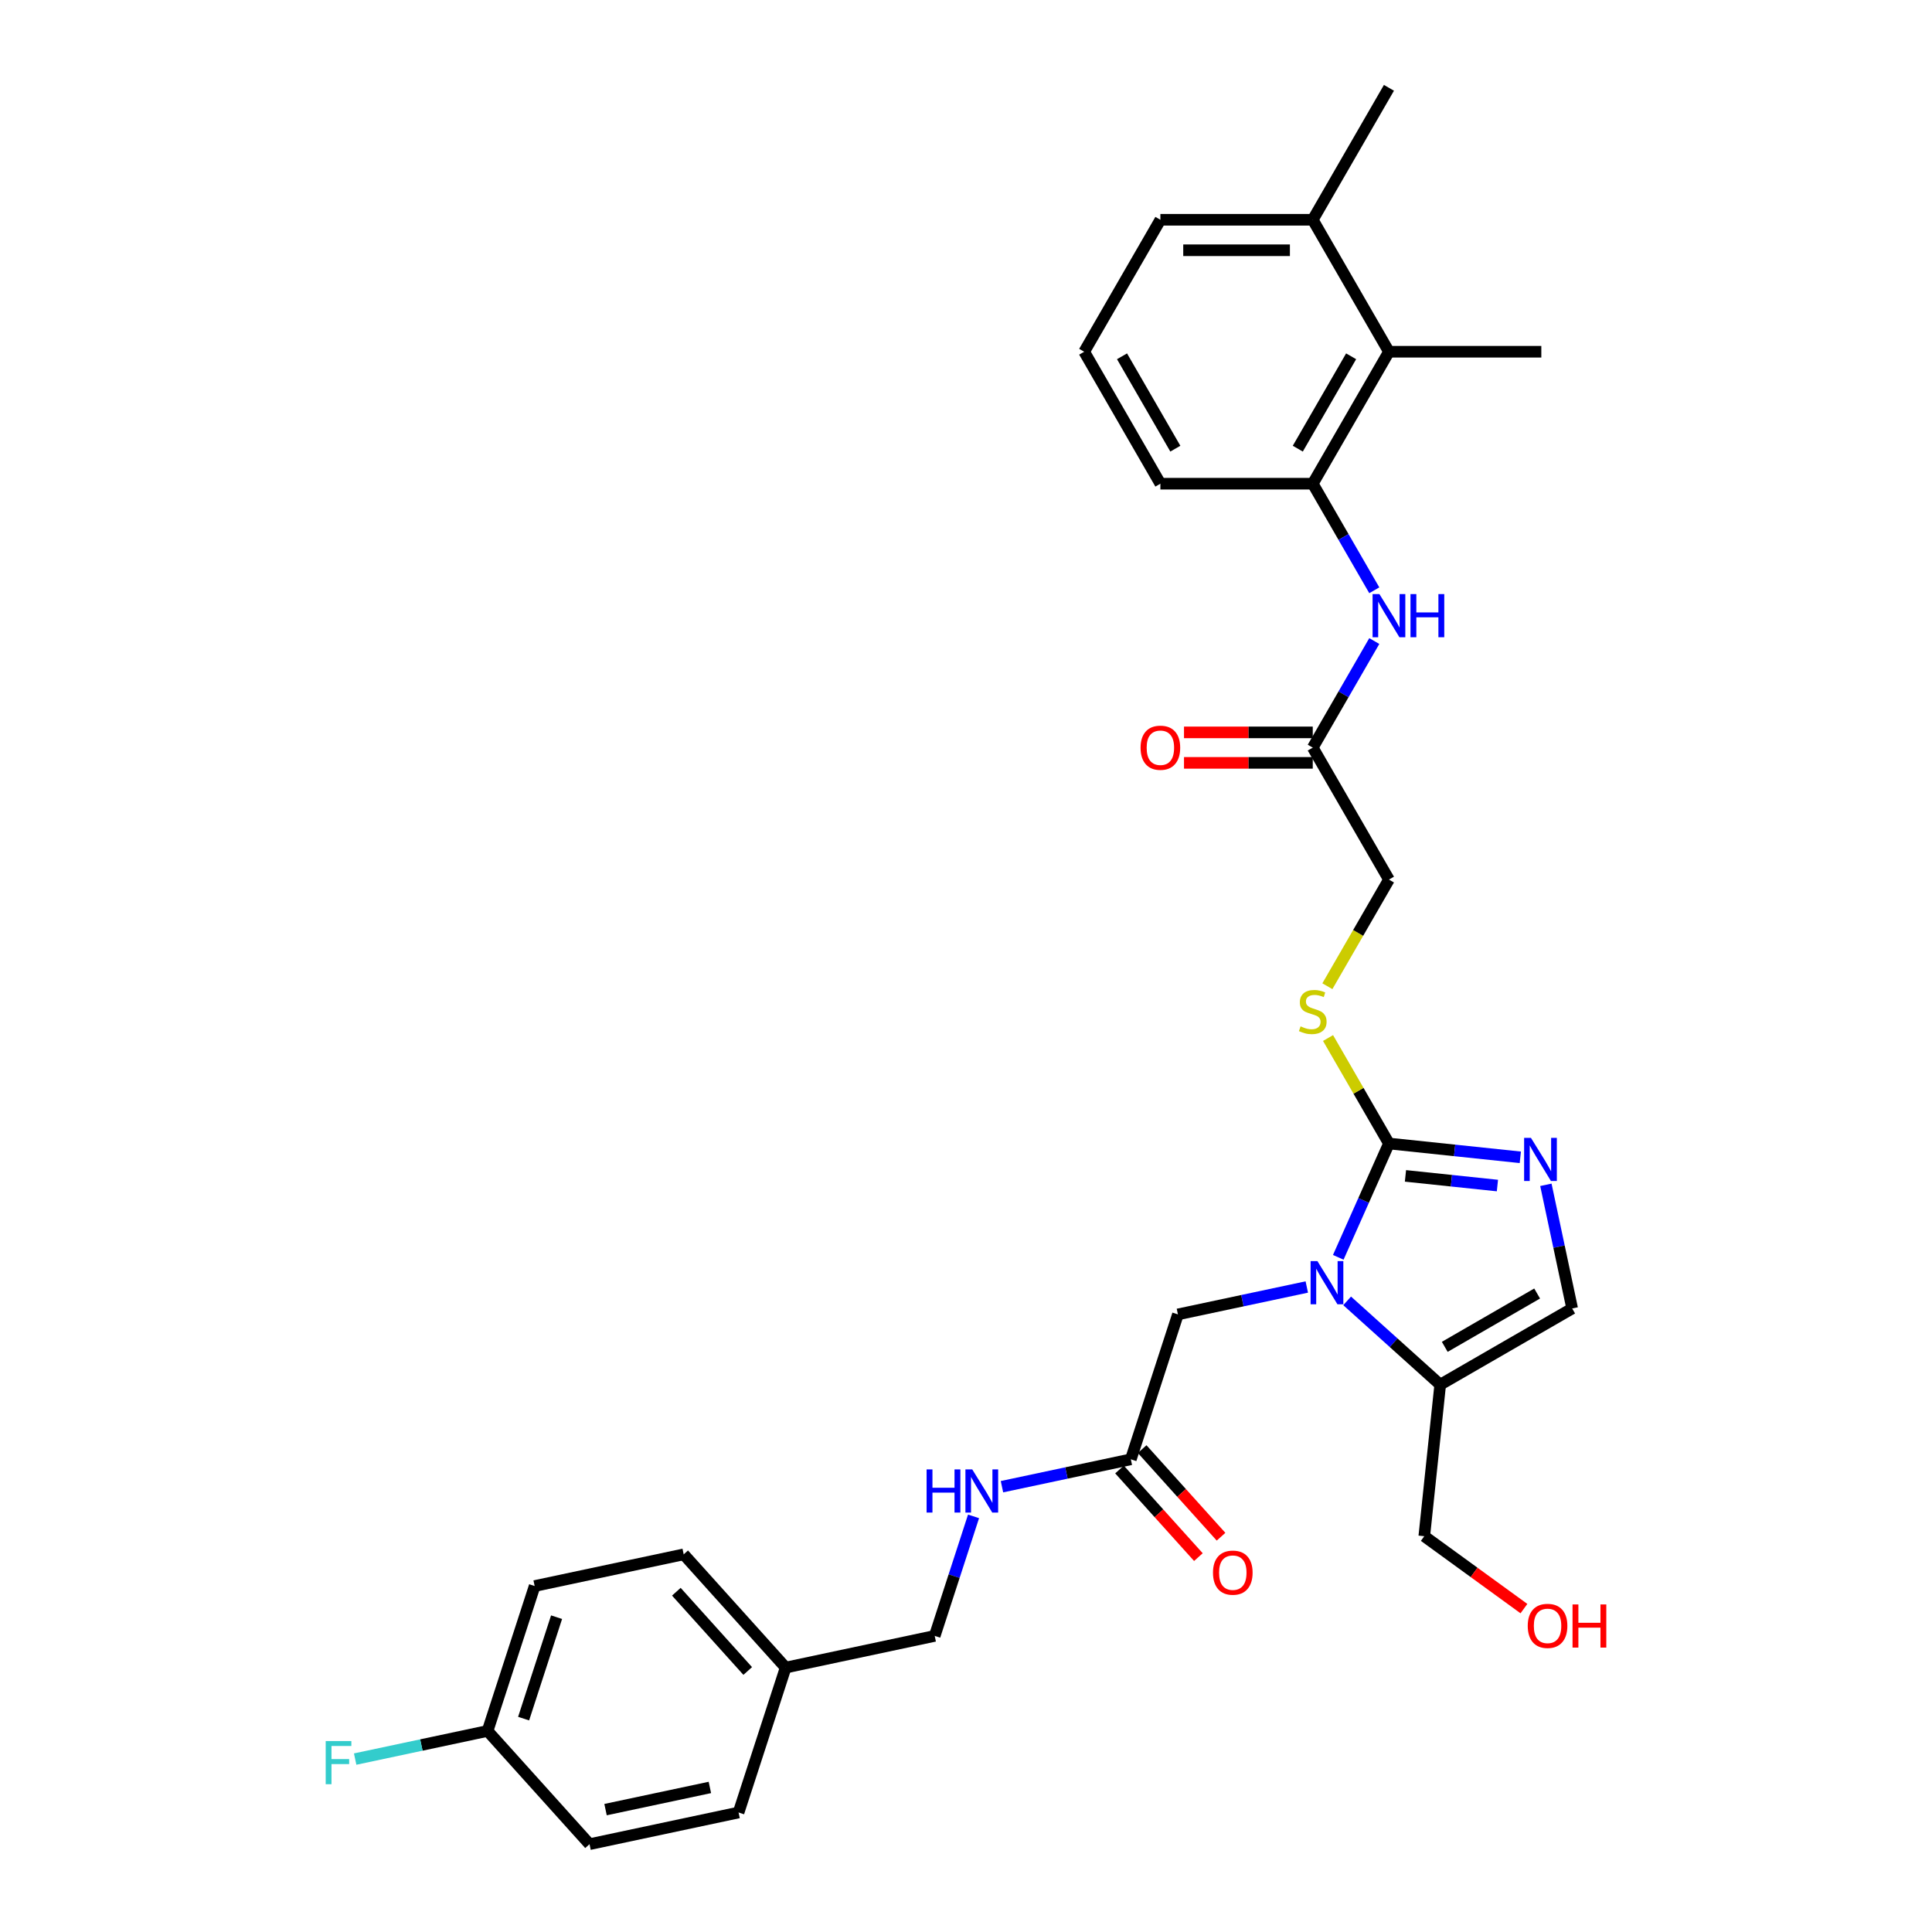 <?xml version='1.0' encoding='iso-8859-1'?>
<svg version='1.1' baseProfile='full'
              xmlns='http://www.w3.org/2000/svg'
                      xmlns:rdkit='http://www.rdkit.org/xml'
                      xmlns:xlink='http://www.w3.org/1999/xlink'
                  xml:space='preserve'
width='1000px' height='1000px' viewBox='0 0 1000 1000'>
<!-- END OF HEADER -->
<rect style='opacity:1.0;fill:#FFFFFF;stroke:none' width='1000' height='1000' x='0' y='0'> </rect>
<path class='bond-0' d='M 692.687,650.787 L 705.801,621.332' style='fill:none;fill-rule:evenodd;stroke:#0000FF;stroke-width:6px;stroke-linecap:butt;stroke-linejoin:miter;stroke-opacity:1' />
<path class='bond-0' d='M 705.801,621.332 L 718.916,591.876' style='fill:none;fill-rule:evenodd;stroke:#000000;stroke-width:6px;stroke-linecap:butt;stroke-linejoin:miter;stroke-opacity:1' />
<path class='bond-2' d='M 697.279,673.329 L 721.363,695.015' style='fill:none;fill-rule:evenodd;stroke:#0000FF;stroke-width:6px;stroke-linecap:butt;stroke-linejoin:miter;stroke-opacity:1' />
<path class='bond-2' d='M 721.363,695.015 L 745.448,716.701' style='fill:none;fill-rule:evenodd;stroke:#000000;stroke-width:6px;stroke-linecap:butt;stroke-linejoin:miter;stroke-opacity:1' />
<path class='bond-7' d='M 676.394,666.147 L 643.043,673.236' style='fill:none;fill-rule:evenodd;stroke:#0000FF;stroke-width:6px;stroke-linecap:butt;stroke-linejoin:miter;stroke-opacity:1' />
<path class='bond-7' d='M 643.043,673.236 L 609.691,680.325' style='fill:none;fill-rule:evenodd;stroke:#000000;stroke-width:6px;stroke-linecap:butt;stroke-linejoin:miter;stroke-opacity:1' />
<path class='bond-1' d='M 718.916,591.876 L 752.913,595.45' style='fill:none;fill-rule:evenodd;stroke:#000000;stroke-width:6px;stroke-linecap:butt;stroke-linejoin:miter;stroke-opacity:1' />
<path class='bond-1' d='M 752.913,595.45 L 786.91,599.023' style='fill:none;fill-rule:evenodd;stroke:#0000FF;stroke-width:6px;stroke-linecap:butt;stroke-linejoin:miter;stroke-opacity:1' />
<path class='bond-1' d='M 727.466,608.636 L 751.264,611.137' style='fill:none;fill-rule:evenodd;stroke:#000000;stroke-width:6px;stroke-linecap:butt;stroke-linejoin:miter;stroke-opacity:1' />
<path class='bond-1' d='M 751.264,611.137 L 775.062,613.638' style='fill:none;fill-rule:evenodd;stroke:#0000FF;stroke-width:6px;stroke-linecap:butt;stroke-linejoin:miter;stroke-opacity:1' />
<path class='bond-6' d='M 718.916,591.876 L 703.155,564.579' style='fill:none;fill-rule:evenodd;stroke:#000000;stroke-width:6px;stroke-linecap:butt;stroke-linejoin:miter;stroke-opacity:1' />
<path class='bond-6' d='M 703.155,564.579 L 687.395,537.281' style='fill:none;fill-rule:evenodd;stroke:#CCCC00;stroke-width:6px;stroke-linecap:butt;stroke-linejoin:miter;stroke-opacity:1' />
<path class='bond-31' d='M 800.146,613.26 L 806.948,645.263' style='fill:none;fill-rule:evenodd;stroke:#0000FF;stroke-width:6px;stroke-linecap:butt;stroke-linejoin:miter;stroke-opacity:1' />
<path class='bond-31' d='M 806.948,645.263 L 813.751,677.266' style='fill:none;fill-rule:evenodd;stroke:#000000;stroke-width:6px;stroke-linecap:butt;stroke-linejoin:miter;stroke-opacity:1' />
<path class='bond-3' d='M 745.448,716.701 L 813.751,677.266' style='fill:none;fill-rule:evenodd;stroke:#000000;stroke-width:6px;stroke-linecap:butt;stroke-linejoin:miter;stroke-opacity:1' />
<path class='bond-3' d='M 747.806,697.125 L 795.618,669.521' style='fill:none;fill-rule:evenodd;stroke:#000000;stroke-width:6px;stroke-linecap:butt;stroke-linejoin:miter;stroke-opacity:1' />
<path class='bond-19' d='M 745.448,716.701 L 737.204,795.138' style='fill:none;fill-rule:evenodd;stroke:#000000;stroke-width:6px;stroke-linecap:butt;stroke-linejoin:miter;stroke-opacity:1' />
<path class='bond-4' d='M 679.481,250.363 L 695.405,277.944' style='fill:none;fill-rule:evenodd;stroke:#000000;stroke-width:6px;stroke-linecap:butt;stroke-linejoin:miter;stroke-opacity:1' />
<path class='bond-4' d='M 695.405,277.944 L 711.329,305.526' style='fill:none;fill-rule:evenodd;stroke:#0000FF;stroke-width:6px;stroke-linecap:butt;stroke-linejoin:miter;stroke-opacity:1' />
<path class='bond-8' d='M 679.481,250.363 L 718.916,182.06' style='fill:none;fill-rule:evenodd;stroke:#000000;stroke-width:6px;stroke-linecap:butt;stroke-linejoin:miter;stroke-opacity:1' />
<path class='bond-8' d='M 671.736,232.23 L 699.34,184.418' style='fill:none;fill-rule:evenodd;stroke:#000000;stroke-width:6px;stroke-linecap:butt;stroke-linejoin:miter;stroke-opacity:1' />
<path class='bond-25' d='M 679.481,250.363 L 600.612,250.363' style='fill:none;fill-rule:evenodd;stroke:#000000;stroke-width:6px;stroke-linecap:butt;stroke-linejoin:miter;stroke-opacity:1' />
<path class='bond-5' d='M 711.329,331.805 L 695.405,359.387' style='fill:none;fill-rule:evenodd;stroke:#0000FF;stroke-width:6px;stroke-linecap:butt;stroke-linejoin:miter;stroke-opacity:1' />
<path class='bond-5' d='M 695.405,359.387 L 679.481,386.968' style='fill:none;fill-rule:evenodd;stroke:#000000;stroke-width:6px;stroke-linecap:butt;stroke-linejoin:miter;stroke-opacity:1' />
<path class='bond-15' d='M 687.049,510.466 L 702.982,482.868' style='fill:none;fill-rule:evenodd;stroke:#CCCC00;stroke-width:6px;stroke-linecap:butt;stroke-linejoin:miter;stroke-opacity:1' />
<path class='bond-15' d='M 702.982,482.868 L 718.916,455.271' style='fill:none;fill-rule:evenodd;stroke:#000000;stroke-width:6px;stroke-linecap:butt;stroke-linejoin:miter;stroke-opacity:1' />
<path class='bond-9' d='M 609.691,680.325 L 585.319,755.334' style='fill:none;fill-rule:evenodd;stroke:#000000;stroke-width:6px;stroke-linecap:butt;stroke-linejoin:miter;stroke-opacity:1' />
<path class='bond-14' d='M 718.916,182.06 L 679.481,113.757' style='fill:none;fill-rule:evenodd;stroke:#000000;stroke-width:6px;stroke-linecap:butt;stroke-linejoin:miter;stroke-opacity:1' />
<path class='bond-28' d='M 718.916,182.06 L 797.785,182.06' style='fill:none;fill-rule:evenodd;stroke:#000000;stroke-width:6px;stroke-linecap:butt;stroke-linejoin:miter;stroke-opacity:1' />
<path class='bond-11' d='M 585.319,755.334 L 551.967,762.423' style='fill:none;fill-rule:evenodd;stroke:#000000;stroke-width:6px;stroke-linecap:butt;stroke-linejoin:miter;stroke-opacity:1' />
<path class='bond-11' d='M 551.967,762.423 L 518.616,769.512' style='fill:none;fill-rule:evenodd;stroke:#0000FF;stroke-width:6px;stroke-linecap:butt;stroke-linejoin:miter;stroke-opacity:1' />
<path class='bond-12' d='M 579.458,760.611 L 599.872,783.284' style='fill:none;fill-rule:evenodd;stroke:#000000;stroke-width:6px;stroke-linecap:butt;stroke-linejoin:miter;stroke-opacity:1' />
<path class='bond-12' d='M 599.872,783.284 L 620.287,805.957' style='fill:none;fill-rule:evenodd;stroke:#FF0000;stroke-width:6px;stroke-linecap:butt;stroke-linejoin:miter;stroke-opacity:1' />
<path class='bond-12' d='M 591.18,750.056 L 611.595,772.729' style='fill:none;fill-rule:evenodd;stroke:#000000;stroke-width:6px;stroke-linecap:butt;stroke-linejoin:miter;stroke-opacity:1' />
<path class='bond-12' d='M 611.595,772.729 L 632.009,795.402' style='fill:none;fill-rule:evenodd;stroke:#FF0000;stroke-width:6px;stroke-linecap:butt;stroke-linejoin:miter;stroke-opacity:1' />
<path class='bond-10' d='M 679.481,386.968 L 718.916,455.271' style='fill:none;fill-rule:evenodd;stroke:#000000;stroke-width:6px;stroke-linecap:butt;stroke-linejoin:miter;stroke-opacity:1' />
<path class='bond-13' d='M 679.481,379.081 L 646.159,379.081' style='fill:none;fill-rule:evenodd;stroke:#000000;stroke-width:6px;stroke-linecap:butt;stroke-linejoin:miter;stroke-opacity:1' />
<path class='bond-13' d='M 646.159,379.081 L 612.837,379.081' style='fill:none;fill-rule:evenodd;stroke:#FF0000;stroke-width:6px;stroke-linecap:butt;stroke-linejoin:miter;stroke-opacity:1' />
<path class='bond-13' d='M 679.481,394.855 L 646.159,394.855' style='fill:none;fill-rule:evenodd;stroke:#000000;stroke-width:6px;stroke-linecap:butt;stroke-linejoin:miter;stroke-opacity:1' />
<path class='bond-13' d='M 646.159,394.855 L 612.837,394.855' style='fill:none;fill-rule:evenodd;stroke:#FF0000;stroke-width:6px;stroke-linecap:butt;stroke-linejoin:miter;stroke-opacity:1' />
<path class='bond-16' d='M 503.904,784.871 L 493.853,815.806' style='fill:none;fill-rule:evenodd;stroke:#0000FF;stroke-width:6px;stroke-linecap:butt;stroke-linejoin:miter;stroke-opacity:1' />
<path class='bond-16' d='M 493.853,815.806 L 483.801,846.741' style='fill:none;fill-rule:evenodd;stroke:#000000;stroke-width:6px;stroke-linecap:butt;stroke-linejoin:miter;stroke-opacity:1' />
<path class='bond-30' d='M 679.481,113.757 L 718.916,45.455' style='fill:none;fill-rule:evenodd;stroke:#000000;stroke-width:6px;stroke-linecap:butt;stroke-linejoin:miter;stroke-opacity:1' />
<path class='bond-33' d='M 679.481,113.757 L 600.612,113.757' style='fill:none;fill-rule:evenodd;stroke:#000000;stroke-width:6px;stroke-linecap:butt;stroke-linejoin:miter;stroke-opacity:1' />
<path class='bond-33' d='M 667.651,129.531 L 612.442,129.531' style='fill:none;fill-rule:evenodd;stroke:#000000;stroke-width:6px;stroke-linecap:butt;stroke-linejoin:miter;stroke-opacity:1' />
<path class='bond-18' d='M 483.801,846.741 L 406.656,863.139' style='fill:none;fill-rule:evenodd;stroke:#000000;stroke-width:6px;stroke-linecap:butt;stroke-linejoin:miter;stroke-opacity:1' />
<path class='bond-17' d='M 252.364,895.934 L 276.736,820.925' style='fill:none;fill-rule:evenodd;stroke:#000000;stroke-width:6px;stroke-linecap:butt;stroke-linejoin:miter;stroke-opacity:1' />
<path class='bond-17' d='M 271.022,889.557 L 288.082,837.051' style='fill:none;fill-rule:evenodd;stroke:#000000;stroke-width:6px;stroke-linecap:butt;stroke-linejoin:miter;stroke-opacity:1' />
<path class='bond-20' d='M 252.364,895.934 L 218.098,903.218' style='fill:none;fill-rule:evenodd;stroke:#000000;stroke-width:6px;stroke-linecap:butt;stroke-linejoin:miter;stroke-opacity:1' />
<path class='bond-20' d='M 218.098,903.218 L 183.831,910.501' style='fill:none;fill-rule:evenodd;stroke:#33CCCC;stroke-width:6px;stroke-linecap:butt;stroke-linejoin:miter;stroke-opacity:1' />
<path class='bond-32' d='M 252.364,895.934 L 305.138,954.545' style='fill:none;fill-rule:evenodd;stroke:#000000;stroke-width:6px;stroke-linecap:butt;stroke-linejoin:miter;stroke-opacity:1' />
<path class='bond-23' d='M 406.656,863.139 L 382.284,938.148' style='fill:none;fill-rule:evenodd;stroke:#000000;stroke-width:6px;stroke-linecap:butt;stroke-linejoin:miter;stroke-opacity:1' />
<path class='bond-24' d='M 406.656,863.139 L 353.882,804.527' style='fill:none;fill-rule:evenodd;stroke:#000000;stroke-width:6px;stroke-linecap:butt;stroke-linejoin:miter;stroke-opacity:1' />
<path class='bond-24' d='M 387.017,864.902 L 350.076,823.874' style='fill:none;fill-rule:evenodd;stroke:#000000;stroke-width:6px;stroke-linecap:butt;stroke-linejoin:miter;stroke-opacity:1' />
<path class='bond-26' d='M 737.204,795.138 L 762.995,813.876' style='fill:none;fill-rule:evenodd;stroke:#000000;stroke-width:6px;stroke-linecap:butt;stroke-linejoin:miter;stroke-opacity:1' />
<path class='bond-26' d='M 762.995,813.876 L 788.786,832.614' style='fill:none;fill-rule:evenodd;stroke:#FF0000;stroke-width:6px;stroke-linecap:butt;stroke-linejoin:miter;stroke-opacity:1' />
<path class='bond-21' d='M 305.138,954.545 L 382.284,938.148' style='fill:none;fill-rule:evenodd;stroke:#000000;stroke-width:6px;stroke-linecap:butt;stroke-linejoin:miter;stroke-opacity:1' />
<path class='bond-21' d='M 313.43,936.657 L 367.432,925.178' style='fill:none;fill-rule:evenodd;stroke:#000000;stroke-width:6px;stroke-linecap:butt;stroke-linejoin:miter;stroke-opacity:1' />
<path class='bond-22' d='M 276.736,820.925 L 353.882,804.527' style='fill:none;fill-rule:evenodd;stroke:#000000;stroke-width:6px;stroke-linecap:butt;stroke-linejoin:miter;stroke-opacity:1' />
<path class='bond-27' d='M 600.612,250.363 L 561.177,182.06' style='fill:none;fill-rule:evenodd;stroke:#000000;stroke-width:6px;stroke-linecap:butt;stroke-linejoin:miter;stroke-opacity:1' />
<path class='bond-27' d='M 608.357,232.23 L 580.753,184.418' style='fill:none;fill-rule:evenodd;stroke:#000000;stroke-width:6px;stroke-linecap:butt;stroke-linejoin:miter;stroke-opacity:1' />
<path class='bond-29' d='M 561.177,182.06 L 600.612,113.757' style='fill:none;fill-rule:evenodd;stroke:#000000;stroke-width:6px;stroke-linecap:butt;stroke-linejoin:miter;stroke-opacity:1' />
<path  class='atom-0' d='M 681.899 652.759
L 689.218 664.589
Q 689.944 665.757, 691.111 667.87
Q 692.279 669.984, 692.342 670.11
L 692.342 652.759
L 695.307 652.759
L 695.307 675.095
L 692.247 675.095
L 684.392 662.16
Q 683.477 660.646, 682.499 658.911
Q 681.552 657.176, 681.268 656.639
L 681.268 675.095
L 678.366 675.095
L 678.366 652.759
L 681.899 652.759
' fill='#0000FF'/>
<path  class='atom-2' d='M 792.416 588.953
L 799.735 600.783
Q 800.46 601.95, 801.627 604.064
Q 802.795 606.178, 802.858 606.304
L 802.858 588.953
L 805.823 588.953
L 805.823 611.288
L 802.763 611.288
L 794.908 598.354
Q 793.993 596.839, 793.015 595.104
Q 792.069 593.369, 791.785 592.833
L 791.785 611.288
L 788.882 611.288
L 788.882 588.953
L 792.416 588.953
' fill='#0000FF'/>
<path  class='atom-6' d='M 713.978 307.498
L 721.297 319.328
Q 722.023 320.495, 723.19 322.609
Q 724.358 324.723, 724.421 324.849
L 724.421 307.498
L 727.386 307.498
L 727.386 329.833
L 724.326 329.833
L 716.471 316.899
Q 715.556 315.384, 714.578 313.649
Q 713.631 311.914, 713.347 311.378
L 713.347 329.833
L 710.445 329.833
L 710.445 307.498
L 713.978 307.498
' fill='#0000FF'/>
<path  class='atom-6' d='M 730.068 307.498
L 733.096 307.498
L 733.096 316.993
L 744.517 316.993
L 744.517 307.498
L 747.545 307.498
L 747.545 329.833
L 744.517 329.833
L 744.517 319.517
L 733.096 319.517
L 733.096 329.833
L 730.068 329.833
L 730.068 307.498
' fill='#0000FF'/>
<path  class='atom-7' d='M 673.171 531.24
Q 673.424 531.334, 674.465 531.776
Q 675.506 532.218, 676.642 532.502
Q 677.809 532.754, 678.945 532.754
Q 681.058 532.754, 682.289 531.744
Q 683.519 530.703, 683.519 528.905
Q 683.519 527.675, 682.888 526.918
Q 682.289 526.161, 681.342 525.75
Q 680.396 525.34, 678.819 524.867
Q 676.831 524.268, 675.632 523.7
Q 674.465 523.132, 673.613 521.933
Q 672.793 520.734, 672.793 518.715
Q 672.793 515.908, 674.686 514.172
Q 676.61 512.437, 680.396 512.437
Q 682.983 512.437, 685.917 513.668
L 685.191 516.097
Q 682.51 514.993, 680.491 514.993
Q 678.314 514.993, 677.115 515.908
Q 675.916 516.791, 675.948 518.337
Q 675.948 519.536, 676.547 520.261
Q 677.178 520.987, 678.061 521.397
Q 678.976 521.807, 680.491 522.28
Q 682.51 522.911, 683.708 523.542
Q 684.907 524.173, 685.759 525.466
Q 686.642 526.728, 686.642 528.905
Q 686.642 531.997, 684.56 533.669
Q 682.51 535.309, 679.071 535.309
Q 677.083 535.309, 675.569 534.868
Q 674.086 534.458, 672.32 533.732
L 673.171 531.24
' fill='#CCCC00'/>
<path  class='atom-12' d='M 479.607 760.564
L 482.635 760.564
L 482.635 770.06
L 494.056 770.06
L 494.056 760.564
L 497.084 760.564
L 497.084 782.9
L 494.056 782.9
L 494.056 772.583
L 482.635 772.583
L 482.635 782.9
L 479.607 782.9
L 479.607 760.564
' fill='#0000FF'/>
<path  class='atom-12' d='M 503.236 760.564
L 510.555 772.394
Q 511.281 773.561, 512.448 775.675
Q 513.615 777.789, 513.678 777.915
L 513.678 760.564
L 516.644 760.564
L 516.644 782.9
L 513.584 782.9
L 505.728 769.965
Q 504.813 768.451, 503.835 766.716
Q 502.889 764.98, 502.605 764.444
L 502.605 782.9
L 499.703 782.9
L 499.703 760.564
L 503.236 760.564
' fill='#0000FF'/>
<path  class='atom-13' d='M 627.84 814.008
Q 627.84 808.645, 630.49 805.648
Q 633.14 802.651, 638.093 802.651
Q 643.046 802.651, 645.696 805.648
Q 648.346 808.645, 648.346 814.008
Q 648.346 819.434, 645.664 822.526
Q 642.983 825.586, 638.093 825.586
Q 633.171 825.586, 630.49 822.526
Q 627.84 819.466, 627.84 814.008
M 638.093 823.062
Q 641.5 823.062, 643.33 820.791
Q 645.191 818.488, 645.191 814.008
Q 645.191 809.623, 643.33 807.415
Q 641.5 805.175, 638.093 805.175
Q 634.686 805.175, 632.824 807.383
Q 630.995 809.592, 630.995 814.008
Q 630.995 818.519, 632.824 820.791
Q 634.686 823.062, 638.093 823.062
' fill='#FF0000'/>
<path  class='atom-14' d='M 590.359 387.031
Q 590.359 381.668, 593.009 378.671
Q 595.659 375.674, 600.612 375.674
Q 605.565 375.674, 608.215 378.671
Q 610.865 381.668, 610.865 387.031
Q 610.865 392.457, 608.183 395.549
Q 605.502 398.609, 600.612 398.609
Q 595.69 398.609, 593.009 395.549
Q 590.359 392.489, 590.359 387.031
M 600.612 396.085
Q 604.019 396.085, 605.849 393.814
Q 607.71 391.511, 607.71 387.031
Q 607.71 382.646, 605.849 380.438
Q 604.019 378.198, 600.612 378.198
Q 597.205 378.198, 595.343 380.406
Q 593.514 382.615, 593.514 387.031
Q 593.514 391.543, 595.343 393.814
Q 597.205 396.085, 600.612 396.085
' fill='#FF0000'/>
<path  class='atom-21' d='M 168.578 901.164
L 181.859 901.164
L 181.859 903.72
L 171.575 903.72
L 171.575 910.502
L 180.724 910.502
L 180.724 913.089
L 171.575 913.089
L 171.575 923.5
L 168.578 923.5
L 168.578 901.164
' fill='#33CCCC'/>
<path  class='atom-27' d='M 790.757 841.559
Q 790.757 836.196, 793.407 833.199
Q 796.057 830.202, 801.01 830.202
Q 805.963 830.202, 808.613 833.199
Q 811.263 836.196, 811.263 841.559
Q 811.263 846.985, 808.582 850.077
Q 805.9 853.137, 801.01 853.137
Q 796.089 853.137, 793.407 850.077
Q 790.757 847.017, 790.757 841.559
M 801.01 850.613
Q 804.417 850.613, 806.247 848.342
Q 808.109 846.039, 808.109 841.559
Q 808.109 837.174, 806.247 834.966
Q 804.417 832.726, 801.01 832.726
Q 797.603 832.726, 795.742 834.934
Q 793.912 837.142, 793.912 841.559
Q 793.912 846.07, 795.742 848.342
Q 797.603 850.613, 801.01 850.613
' fill='#FF0000'/>
<path  class='atom-27' d='M 813.945 830.454
L 816.973 830.454
L 816.973 839.95
L 828.394 839.95
L 828.394 830.454
L 831.422 830.454
L 831.422 852.79
L 828.394 852.79
L 828.394 842.474
L 816.973 842.474
L 816.973 852.79
L 813.945 852.79
L 813.945 830.454
' fill='#FF0000'/>
</svg>

